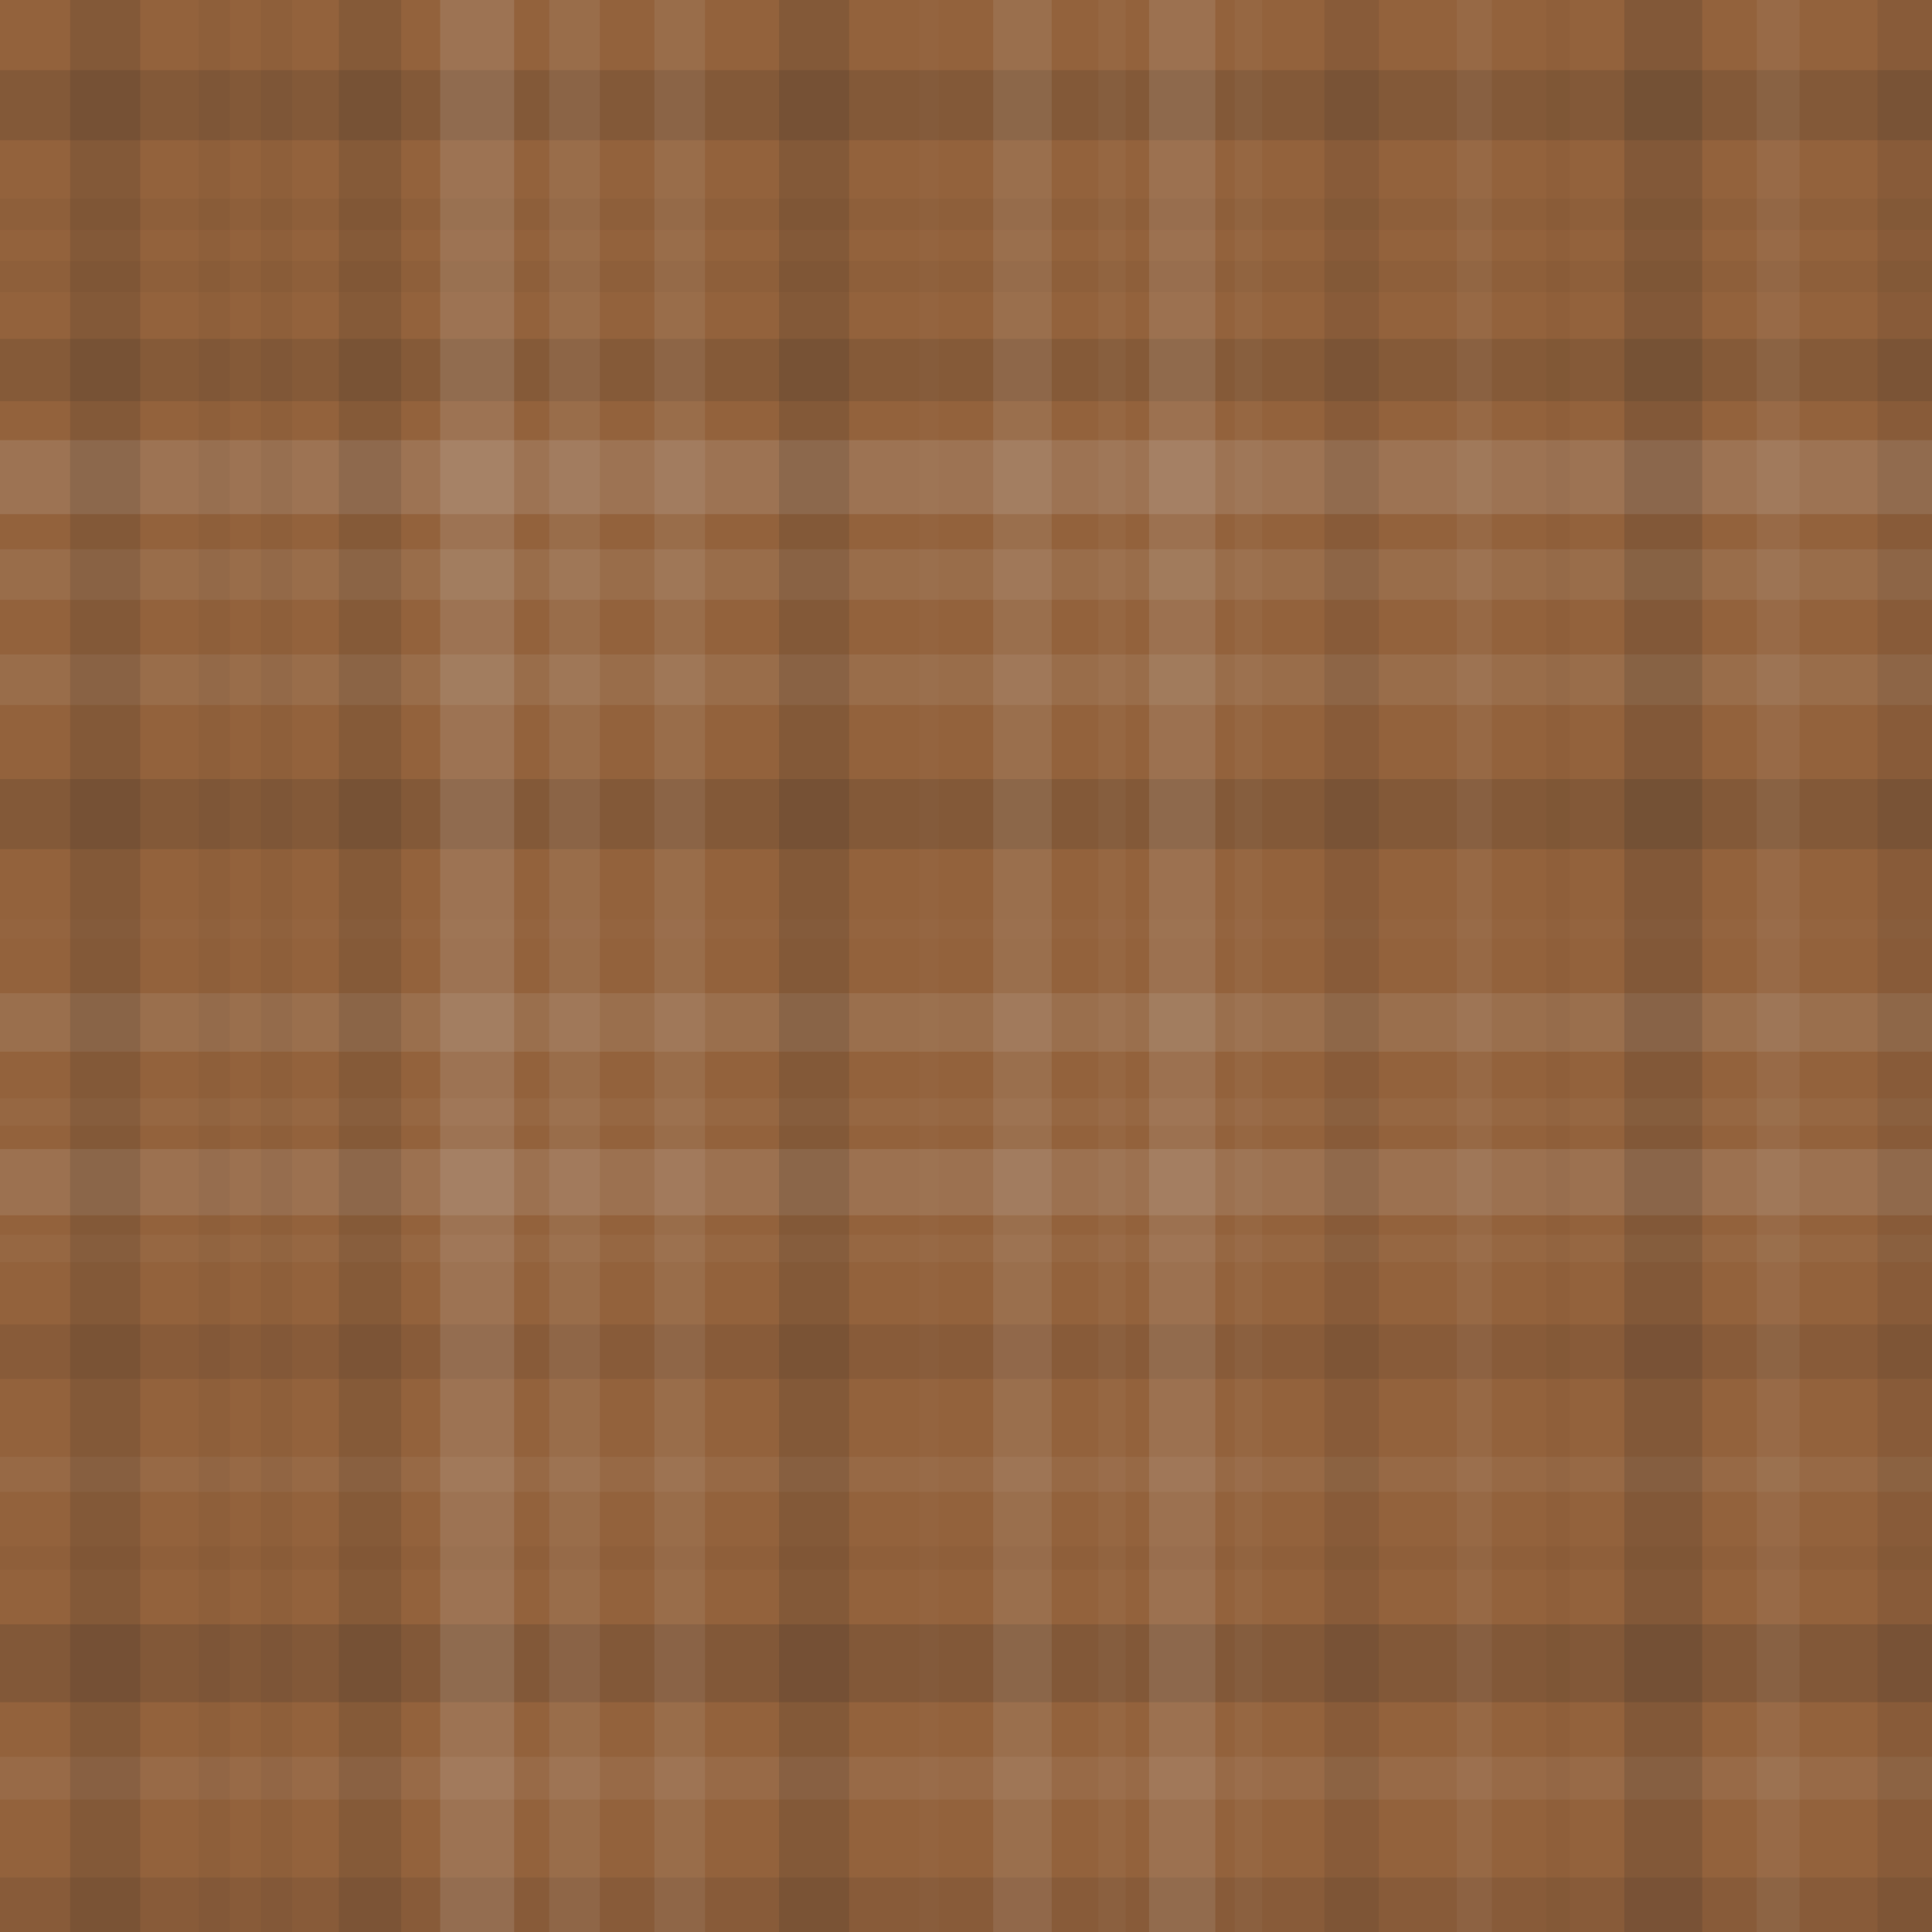 <svg xmlns="http://www.w3.org/2000/svg" width="496" height="496" viewbox="0 0 496 496" preserveAspectRatio="none"><rect x="0" y="0" width="100%" height="100%" fill="rgb(147, 98, 60)" /><rect x="0" y="18" width="100%" height="18" opacity="0.133" fill="#222" /><rect x="0" y="51" width="100%" height="8" opacity="0.046" fill="#222" /><rect x="0" y="67" width="100%" height="8" opacity="0.046" fill="#222" /><rect x="0" y="87" width="100%" height="16" opacity="0.115" fill="#222" /><rect x="0" y="113" width="100%" height="19" opacity="0.141" fill="#ddd" /><rect x="0" y="141" width="100%" height="13" opacity="0.089" fill="#ddd" /><rect x="0" y="168" width="100%" height="13" opacity="0.089" fill="#ddd" /><rect x="0" y="200" width="100%" height="18" opacity="0.133" fill="#222" /><rect x="0" y="236" width="100%" height="5" opacity="0.02" fill="#ddd" /><rect x="0" y="255" width="100%" height="15" opacity="0.107" fill="#ddd" /><rect x="0" y="282" width="100%" height="7" opacity="0.037" fill="#ddd" /><rect x="0" y="295" width="100%" height="17" opacity="0.124" fill="#ddd" /><rect x="0" y="317" width="100%" height="7" opacity="0.037" fill="#ddd" /><rect x="0" y="340" width="100%" height="14" opacity="0.098" fill="#222" /><rect x="0" y="374" width="100%" height="9" opacity="0.055" fill="#ddd" /><rect x="0" y="397" width="100%" height="6" opacity="0.029" fill="#222" /><rect x="0" y="417" width="100%" height="20" opacity="0.15" fill="#222" /><rect x="0" y="451" width="100%" height="11" opacity="0.072" fill="#ddd" /><rect x="0" y="482" width="100%" height="14" opacity="0.098" fill="#222" /><rect x="18" y="0" width="18" height="100%" opacity="0.133" fill="#222" /><rect x="51" y="0" width="8" height="100%" opacity="0.046" fill="#222" /><rect x="67" y="0" width="8" height="100%" opacity="0.046" fill="#222" /><rect x="87" y="0" width="16" height="100%" opacity="0.115" fill="#222" /><rect x="113" y="0" width="19" height="100%" opacity="0.141" fill="#ddd" /><rect x="141" y="0" width="13" height="100%" opacity="0.089" fill="#ddd" /><rect x="168" y="0" width="13" height="100%" opacity="0.089" fill="#ddd" /><rect x="200" y="0" width="18" height="100%" opacity="0.133" fill="#222" /><rect x="236" y="0" width="5" height="100%" opacity="0.02" fill="#ddd" /><rect x="255" y="0" width="15" height="100%" opacity="0.107" fill="#ddd" /><rect x="282" y="0" width="7" height="100%" opacity="0.037" fill="#ddd" /><rect x="295" y="0" width="17" height="100%" opacity="0.124" fill="#ddd" /><rect x="317" y="0" width="7" height="100%" opacity="0.037" fill="#ddd" /><rect x="340" y="0" width="14" height="100%" opacity="0.098" fill="#222" /><rect x="374" y="0" width="9" height="100%" opacity="0.055" fill="#ddd" /><rect x="397" y="0" width="6" height="100%" opacity="0.029" fill="#222" /><rect x="417" y="0" width="20" height="100%" opacity="0.15" fill="#222" /><rect x="451" y="0" width="11" height="100%" opacity="0.072" fill="#ddd" /><rect x="482" y="0" width="14" height="100%" opacity="0.098" fill="#222" /></svg>